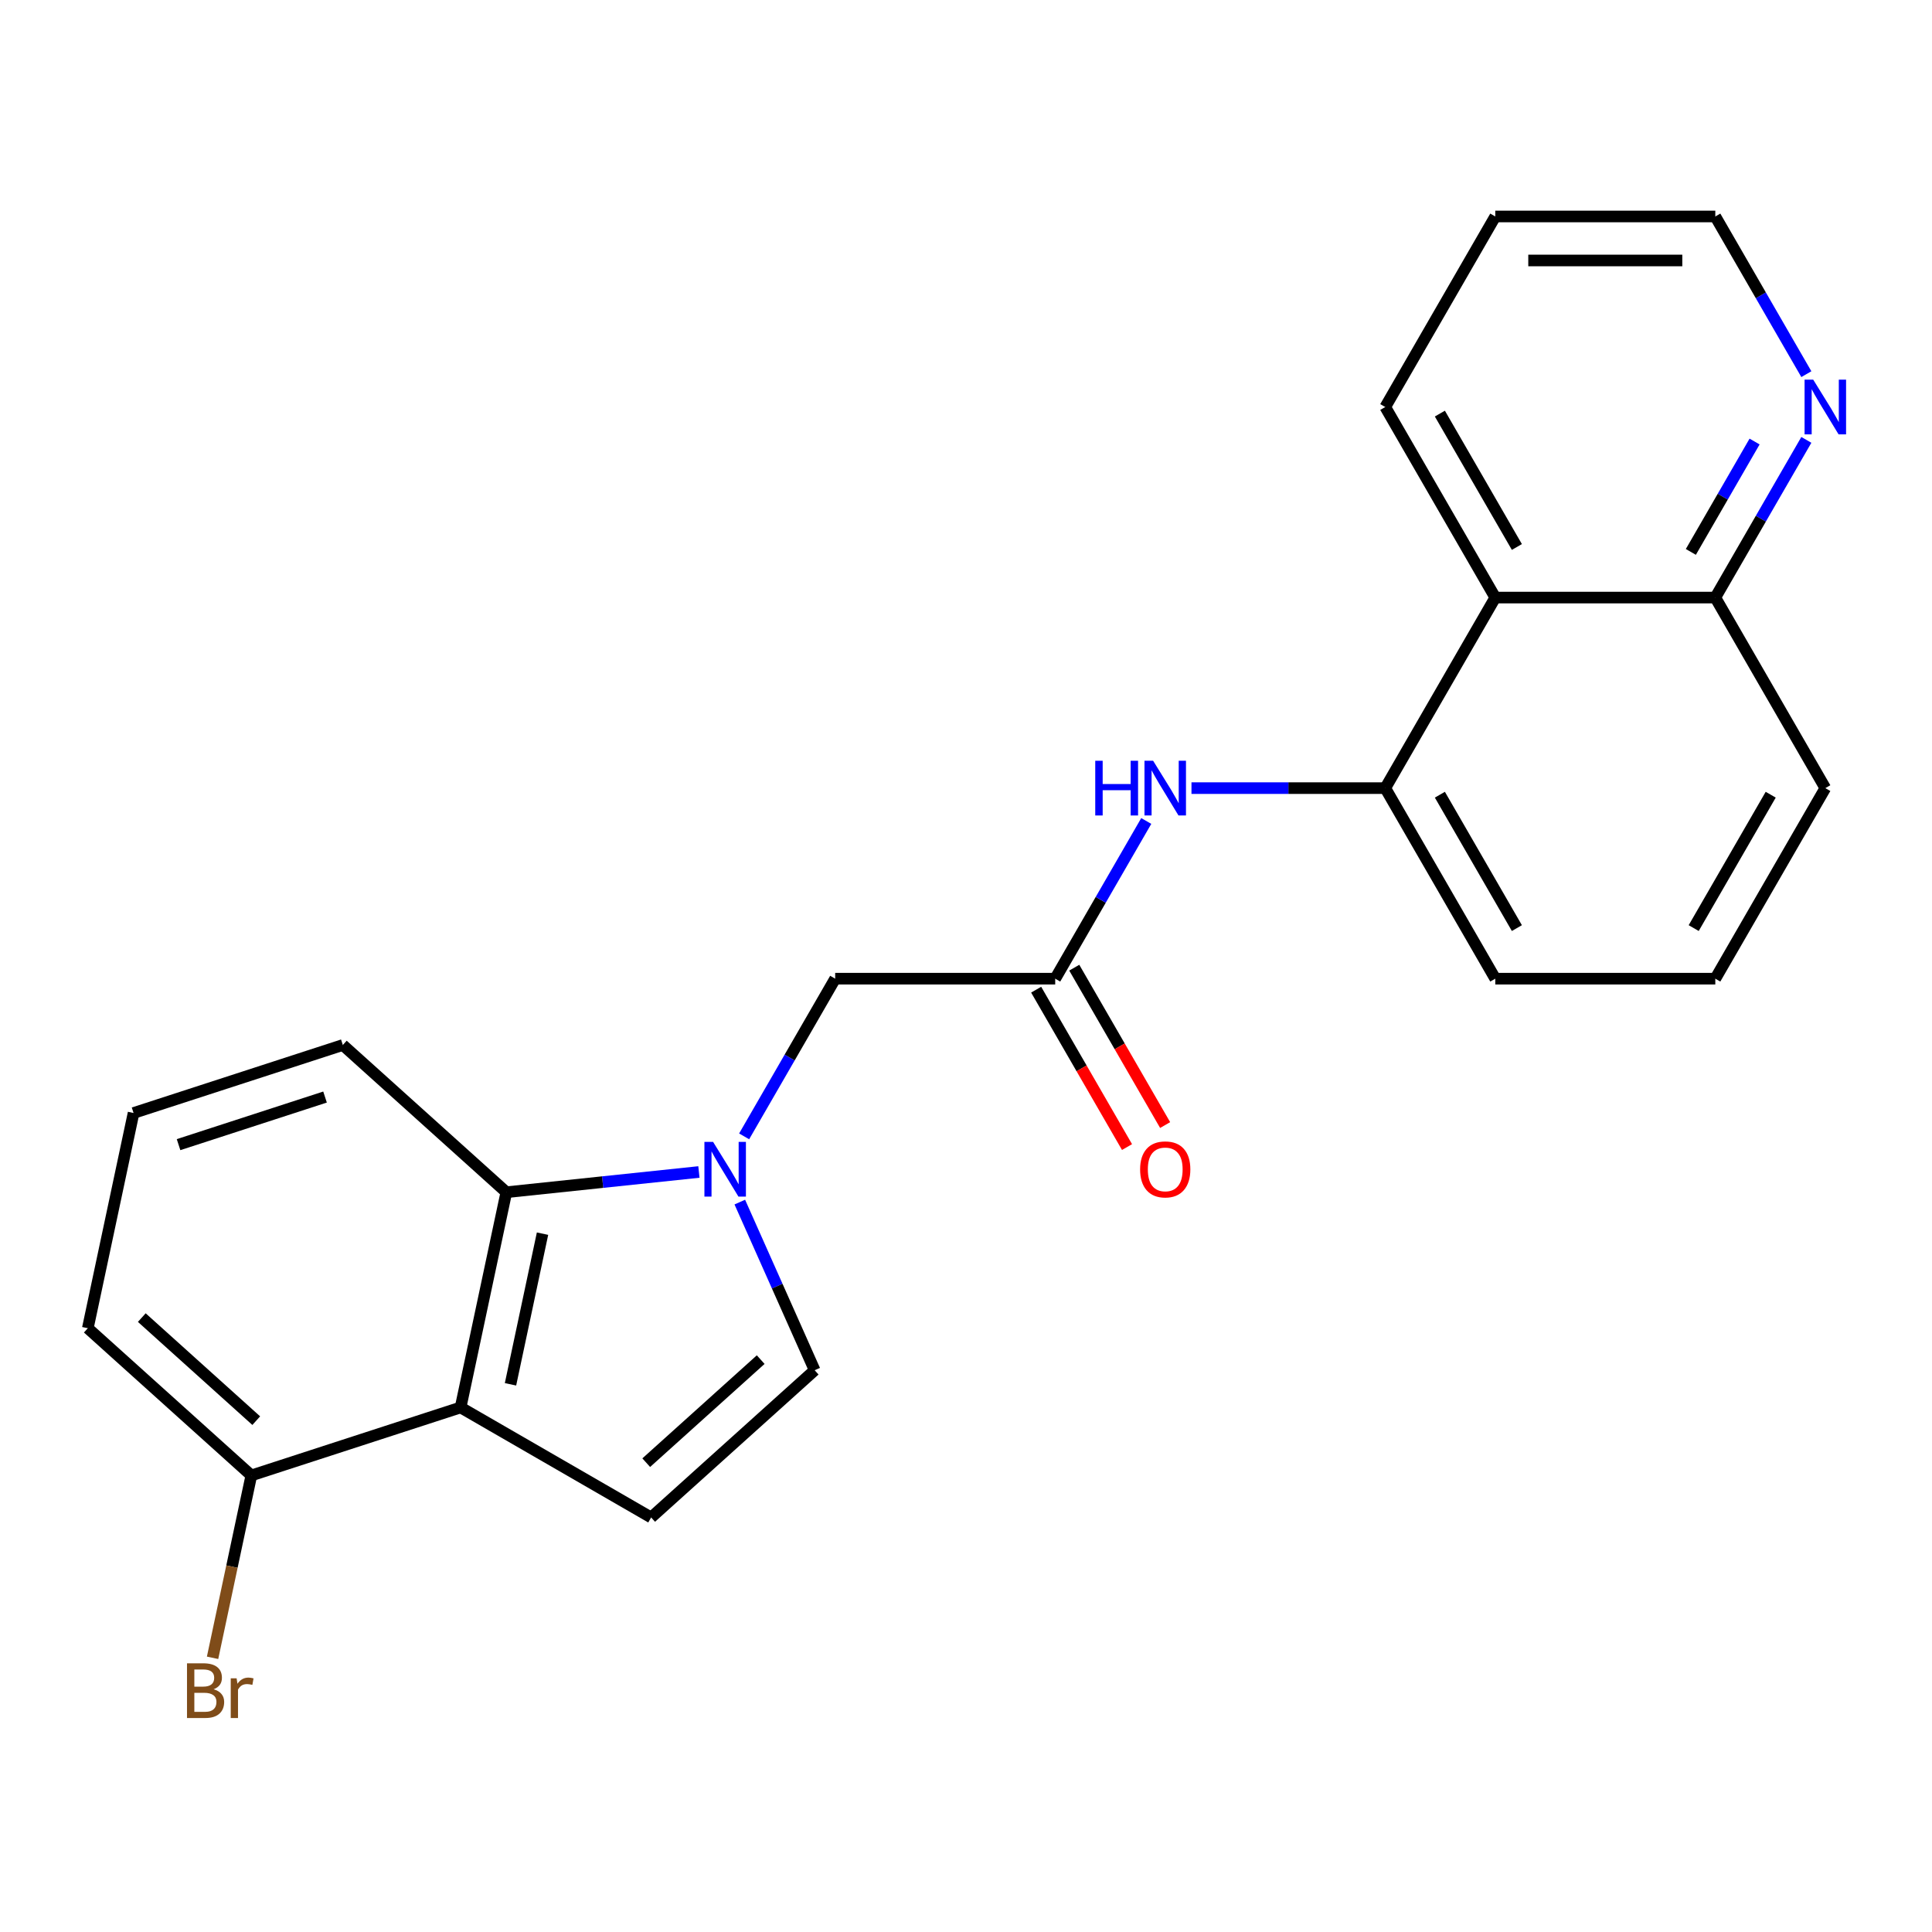 <?xml version='1.0' encoding='iso-8859-1'?>
<svg version='1.1' baseProfile='full'
              xmlns='http://www.w3.org/2000/svg'
                      xmlns:rdkit='http://www.rdkit.org/xml'
                      xmlns:xlink='http://www.w3.org/1999/xlink'
                  xml:space='preserve'
width='1000px' height='1000px' viewBox='0 0 1000 1000'>
<!-- END OF HEADER -->
<rect style='opacity:1.0;fill:#FFFFFF;stroke:none' width='1000' height='1000' x='0' y='0'> </rect>
<path class='bond-1' d='M 361.758,606.619 L 311.92,611.857' style='fill:none;fill-rule:evenodd;stroke:#0000FF;stroke-width:6px;stroke-linecap:butt;stroke-linejoin:miter;stroke-opacity:1' />
<path class='bond-1' d='M 311.92,611.857 L 262.082,617.095' style='fill:none;fill-rule:evenodd;stroke:#000000;stroke-width:6px;stroke-linecap:butt;stroke-linejoin:miter;stroke-opacity:1' />
<path class='bond-3' d='M 382.917,622.198 L 402.292,665.715' style='fill:none;fill-rule:evenodd;stroke:#0000FF;stroke-width:6px;stroke-linecap:butt;stroke-linejoin:miter;stroke-opacity:1' />
<path class='bond-3' d='M 402.292,665.715 L 421.667,709.232' style='fill:none;fill-rule:evenodd;stroke:#000000;stroke-width:6px;stroke-linecap:butt;stroke-linejoin:miter;stroke-opacity:1' />
<path class='bond-8' d='M 385.164,588.183 L 408.727,547.372' style='fill:none;fill-rule:evenodd;stroke:#0000FF;stroke-width:6px;stroke-linecap:butt;stroke-linejoin:miter;stroke-opacity:1' />
<path class='bond-8' d='M 408.727,547.372 L 432.289,506.561' style='fill:none;fill-rule:evenodd;stroke:#000000;stroke-width:6px;stroke-linecap:butt;stroke-linejoin:miter;stroke-opacity:1' />
<path class='bond-0' d='M 238.403,728.494 L 262.082,617.095' style='fill:none;fill-rule:evenodd;stroke:#000000;stroke-width:6px;stroke-linecap:butt;stroke-linejoin:miter;stroke-opacity:1' />
<path class='bond-0' d='M 264.235,716.52 L 280.81,638.54' style='fill:none;fill-rule:evenodd;stroke:#000000;stroke-width:6px;stroke-linecap:butt;stroke-linejoin:miter;stroke-opacity:1' />
<path class='bond-9' d='M 238.403,728.494 L 130.089,763.687' style='fill:none;fill-rule:evenodd;stroke:#000000;stroke-width:6px;stroke-linecap:butt;stroke-linejoin:miter;stroke-opacity:1' />
<path class='bond-23' d='M 238.403,728.494 L 337.032,785.438' style='fill:none;fill-rule:evenodd;stroke:#000000;stroke-width:6px;stroke-linecap:butt;stroke-linejoin:miter;stroke-opacity:1' />
<path class='bond-14' d='M 262.082,617.095 L 177.447,540.889' style='fill:none;fill-rule:evenodd;stroke:#000000;stroke-width:6px;stroke-linecap:butt;stroke-linejoin:miter;stroke-opacity:1' />
<path class='bond-2' d='M 337.032,785.438 L 421.667,709.232' style='fill:none;fill-rule:evenodd;stroke:#000000;stroke-width:6px;stroke-linecap:butt;stroke-linejoin:miter;stroke-opacity:1' />
<path class='bond-2' d='M 334.487,757.08 L 393.731,703.736' style='fill:none;fill-rule:evenodd;stroke:#000000;stroke-width:6px;stroke-linecap:butt;stroke-linejoin:miter;stroke-opacity:1' />
<path class='bond-4' d='M 546.177,506.561 L 432.289,506.561' style='fill:none;fill-rule:evenodd;stroke:#000000;stroke-width:6px;stroke-linecap:butt;stroke-linejoin:miter;stroke-opacity:1' />
<path class='bond-6' d='M 546.177,506.561 L 569.739,465.75' style='fill:none;fill-rule:evenodd;stroke:#000000;stroke-width:6px;stroke-linecap:butt;stroke-linejoin:miter;stroke-opacity:1' />
<path class='bond-6' d='M 569.739,465.75 L 593.301,424.939' style='fill:none;fill-rule:evenodd;stroke:#0000FF;stroke-width:6px;stroke-linecap:butt;stroke-linejoin:miter;stroke-opacity:1' />
<path class='bond-12' d='M 536.314,512.255 L 559.83,552.987' style='fill:none;fill-rule:evenodd;stroke:#000000;stroke-width:6px;stroke-linecap:butt;stroke-linejoin:miter;stroke-opacity:1' />
<path class='bond-12' d='M 559.83,552.987 L 583.346,593.718' style='fill:none;fill-rule:evenodd;stroke:#FF0000;stroke-width:6px;stroke-linecap:butt;stroke-linejoin:miter;stroke-opacity:1' />
<path class='bond-12' d='M 556.039,500.867 L 579.556,541.598' style='fill:none;fill-rule:evenodd;stroke:#000000;stroke-width:6px;stroke-linecap:butt;stroke-linejoin:miter;stroke-opacity:1' />
<path class='bond-12' d='M 579.556,541.598 L 603.072,582.329' style='fill:none;fill-rule:evenodd;stroke:#FF0000;stroke-width:6px;stroke-linecap:butt;stroke-linejoin:miter;stroke-opacity:1' />
<path class='bond-5' d='M 717.008,407.931 L 666.858,407.931' style='fill:none;fill-rule:evenodd;stroke:#000000;stroke-width:6px;stroke-linecap:butt;stroke-linejoin:miter;stroke-opacity:1' />
<path class='bond-5' d='M 666.858,407.931 L 616.707,407.931' style='fill:none;fill-rule:evenodd;stroke:#0000FF;stroke-width:6px;stroke-linecap:butt;stroke-linejoin:miter;stroke-opacity:1' />
<path class='bond-7' d='M 717.008,407.931 L 773.952,309.302' style='fill:none;fill-rule:evenodd;stroke:#000000;stroke-width:6px;stroke-linecap:butt;stroke-linejoin:miter;stroke-opacity:1' />
<path class='bond-15' d='M 717.008,407.931 L 773.952,506.561' style='fill:none;fill-rule:evenodd;stroke:#000000;stroke-width:6px;stroke-linecap:butt;stroke-linejoin:miter;stroke-opacity:1' />
<path class='bond-15' d='M 745.275,411.337 L 785.136,480.378' style='fill:none;fill-rule:evenodd;stroke:#000000;stroke-width:6px;stroke-linecap:butt;stroke-linejoin:miter;stroke-opacity:1' />
<path class='bond-11' d='M 773.952,309.302 L 887.839,309.302' style='fill:none;fill-rule:evenodd;stroke:#000000;stroke-width:6px;stroke-linecap:butt;stroke-linejoin:miter;stroke-opacity:1' />
<path class='bond-16' d='M 773.952,309.302 L 717.008,210.672' style='fill:none;fill-rule:evenodd;stroke:#000000;stroke-width:6px;stroke-linecap:butt;stroke-linejoin:miter;stroke-opacity:1' />
<path class='bond-16' d='M 785.136,283.119 L 745.275,214.078' style='fill:none;fill-rule:evenodd;stroke:#000000;stroke-width:6px;stroke-linecap:butt;stroke-linejoin:miter;stroke-opacity:1' />
<path class='bond-13' d='M 130.089,763.687 L 120.058,810.883' style='fill:none;fill-rule:evenodd;stroke:#000000;stroke-width:6px;stroke-linecap:butt;stroke-linejoin:miter;stroke-opacity:1' />
<path class='bond-13' d='M 120.058,810.883 L 110.026,858.079' style='fill:none;fill-rule:evenodd;stroke:#7F4C19;stroke-width:6px;stroke-linecap:butt;stroke-linejoin:miter;stroke-opacity:1' />
<path class='bond-24' d='M 130.089,763.687 L 45.455,687.481' style='fill:none;fill-rule:evenodd;stroke:#000000;stroke-width:6px;stroke-linecap:butt;stroke-linejoin:miter;stroke-opacity:1' />
<path class='bond-24' d='M 132.635,735.329 L 73.391,681.985' style='fill:none;fill-rule:evenodd;stroke:#000000;stroke-width:6px;stroke-linecap:butt;stroke-linejoin:miter;stroke-opacity:1' />
<path class='bond-10' d='M 934.964,227.68 L 911.401,268.491' style='fill:none;fill-rule:evenodd;stroke:#0000FF;stroke-width:6px;stroke-linecap:butt;stroke-linejoin:miter;stroke-opacity:1' />
<path class='bond-10' d='M 911.401,268.491 L 887.839,309.302' style='fill:none;fill-rule:evenodd;stroke:#000000;stroke-width:6px;stroke-linecap:butt;stroke-linejoin:miter;stroke-opacity:1' />
<path class='bond-10' d='M 908.169,228.534 L 891.676,257.102' style='fill:none;fill-rule:evenodd;stroke:#0000FF;stroke-width:6px;stroke-linecap:butt;stroke-linejoin:miter;stroke-opacity:1' />
<path class='bond-10' d='M 891.676,257.102 L 875.182,285.67' style='fill:none;fill-rule:evenodd;stroke:#000000;stroke-width:6px;stroke-linecap:butt;stroke-linejoin:miter;stroke-opacity:1' />
<path class='bond-26' d='M 934.964,193.665 L 911.401,152.854' style='fill:none;fill-rule:evenodd;stroke:#0000FF;stroke-width:6px;stroke-linecap:butt;stroke-linejoin:miter;stroke-opacity:1' />
<path class='bond-26' d='M 911.401,152.854 L 887.839,112.043' style='fill:none;fill-rule:evenodd;stroke:#000000;stroke-width:6px;stroke-linecap:butt;stroke-linejoin:miter;stroke-opacity:1' />
<path class='bond-25' d='M 887.839,309.302 L 944.783,407.931' style='fill:none;fill-rule:evenodd;stroke:#000000;stroke-width:6px;stroke-linecap:butt;stroke-linejoin:miter;stroke-opacity:1' />
<path class='bond-17' d='M 177.447,540.889 L 69.133,576.083' style='fill:none;fill-rule:evenodd;stroke:#000000;stroke-width:6px;stroke-linecap:butt;stroke-linejoin:miter;stroke-opacity:1' />
<path class='bond-17' d='M 168.238,567.831 L 92.419,592.466' style='fill:none;fill-rule:evenodd;stroke:#000000;stroke-width:6px;stroke-linecap:butt;stroke-linejoin:miter;stroke-opacity:1' />
<path class='bond-18' d='M 773.952,506.561 L 887.839,506.561' style='fill:none;fill-rule:evenodd;stroke:#000000;stroke-width:6px;stroke-linecap:butt;stroke-linejoin:miter;stroke-opacity:1' />
<path class='bond-22' d='M 717.008,210.672 L 773.952,112.043' style='fill:none;fill-rule:evenodd;stroke:#000000;stroke-width:6px;stroke-linecap:butt;stroke-linejoin:miter;stroke-opacity:1' />
<path class='bond-19' d='M 69.133,576.083 L 45.455,687.481' style='fill:none;fill-rule:evenodd;stroke:#000000;stroke-width:6px;stroke-linecap:butt;stroke-linejoin:miter;stroke-opacity:1' />
<path class='bond-21' d='M 887.839,506.561 L 944.783,407.931' style='fill:none;fill-rule:evenodd;stroke:#000000;stroke-width:6px;stroke-linecap:butt;stroke-linejoin:miter;stroke-opacity:1' />
<path class='bond-21' d='M 876.655,480.378 L 916.515,411.337' style='fill:none;fill-rule:evenodd;stroke:#000000;stroke-width:6px;stroke-linecap:butt;stroke-linejoin:miter;stroke-opacity:1' />
<path class='bond-20' d='M 887.839,112.043 L 773.952,112.043' style='fill:none;fill-rule:evenodd;stroke:#000000;stroke-width:6px;stroke-linecap:butt;stroke-linejoin:miter;stroke-opacity:1' />
<path class='bond-20' d='M 870.756,134.82 L 791.035,134.82' style='fill:none;fill-rule:evenodd;stroke:#000000;stroke-width:6px;stroke-linecap:butt;stroke-linejoin:miter;stroke-opacity:1' />
<path  class='atom-0' d='M 369.085 591.03
L 378.365 606.03
Q 379.285 607.51, 380.765 610.19
Q 382.245 612.87, 382.325 613.03
L 382.325 591.03
L 386.085 591.03
L 386.085 619.35
L 382.205 619.35
L 372.245 602.95
Q 371.085 601.03, 369.845 598.83
Q 368.645 596.63, 368.285 595.95
L 368.285 619.35
L 364.605 619.35
L 364.605 591.03
L 369.085 591.03
' fill='#0000FF'/>
<path  class='atom-7' d='M 566.9 393.771
L 570.74 393.771
L 570.74 405.811
L 585.22 405.811
L 585.22 393.771
L 589.06 393.771
L 589.06 422.091
L 585.22 422.091
L 585.22 409.011
L 570.74 409.011
L 570.74 422.091
L 566.9 422.091
L 566.9 393.771
' fill='#0000FF'/>
<path  class='atom-7' d='M 596.86 393.771
L 606.14 408.771
Q 607.06 410.251, 608.54 412.931
Q 610.02 415.611, 610.1 415.771
L 610.1 393.771
L 613.86 393.771
L 613.86 422.091
L 609.98 422.091
L 600.02 405.691
Q 598.86 403.771, 597.62 401.571
Q 596.42 399.371, 596.06 398.691
L 596.06 422.091
L 592.38 422.091
L 592.38 393.771
L 596.86 393.771
' fill='#0000FF'/>
<path  class='atom-11' d='M 938.523 196.512
L 947.803 211.512
Q 948.723 212.992, 950.203 215.672
Q 951.683 218.352, 951.763 218.512
L 951.763 196.512
L 955.523 196.512
L 955.523 224.832
L 951.643 224.832
L 941.683 208.432
Q 940.523 206.512, 939.283 204.312
Q 938.083 202.112, 937.723 201.432
L 937.723 224.832
L 934.043 224.832
L 934.043 196.512
L 938.523 196.512
' fill='#0000FF'/>
<path  class='atom-13' d='M 590.12 605.27
Q 590.12 598.47, 593.48 594.67
Q 596.84 590.87, 603.12 590.87
Q 609.4 590.87, 612.76 594.67
Q 616.12 598.47, 616.12 605.27
Q 616.12 612.15, 612.72 616.07
Q 609.32 619.95, 603.12 619.95
Q 596.88 619.95, 593.48 616.07
Q 590.12 612.19, 590.12 605.27
M 603.12 616.75
Q 607.44 616.75, 609.76 613.87
Q 612.12 610.95, 612.12 605.27
Q 612.12 599.71, 609.76 596.91
Q 607.44 594.07, 603.12 594.07
Q 598.8 594.07, 596.44 596.87
Q 594.12 599.67, 594.12 605.27
Q 594.12 610.99, 596.44 613.87
Q 598.8 616.75, 603.12 616.75
' fill='#FF0000'/>
<path  class='atom-14' d='M 110.551 874.366
Q 113.271 875.126, 114.631 876.806
Q 116.031 878.446, 116.031 880.886
Q 116.031 884.806, 113.511 887.046
Q 111.031 889.246, 106.311 889.246
L 96.791 889.246
L 96.791 860.926
L 105.151 860.926
Q 109.991 860.926, 112.431 862.886
Q 114.871 864.846, 114.871 868.446
Q 114.871 872.726, 110.551 874.366
M 100.591 864.126
L 100.591 873.006
L 105.151 873.006
Q 107.951 873.006, 109.391 871.886
Q 110.871 870.726, 110.871 868.446
Q 110.871 864.126, 105.151 864.126
L 100.591 864.126
M 106.311 886.046
Q 109.071 886.046, 110.551 884.726
Q 112.031 883.406, 112.031 880.886
Q 112.031 878.566, 110.391 877.406
Q 108.791 876.206, 105.711 876.206
L 100.591 876.206
L 100.591 886.046
L 106.311 886.046
' fill='#7F4C19'/>
<path  class='atom-14' d='M 122.471 868.686
L 122.911 871.526
Q 125.071 868.326, 128.591 868.326
Q 129.711 868.326, 131.231 868.726
L 130.631 872.086
Q 128.911 871.686, 127.951 871.686
Q 126.271 871.686, 125.151 872.366
Q 124.071 873.006, 123.191 874.566
L 123.191 889.246
L 119.431 889.246
L 119.431 868.686
L 122.471 868.686
' fill='#7F4C19'/>
</svg>
